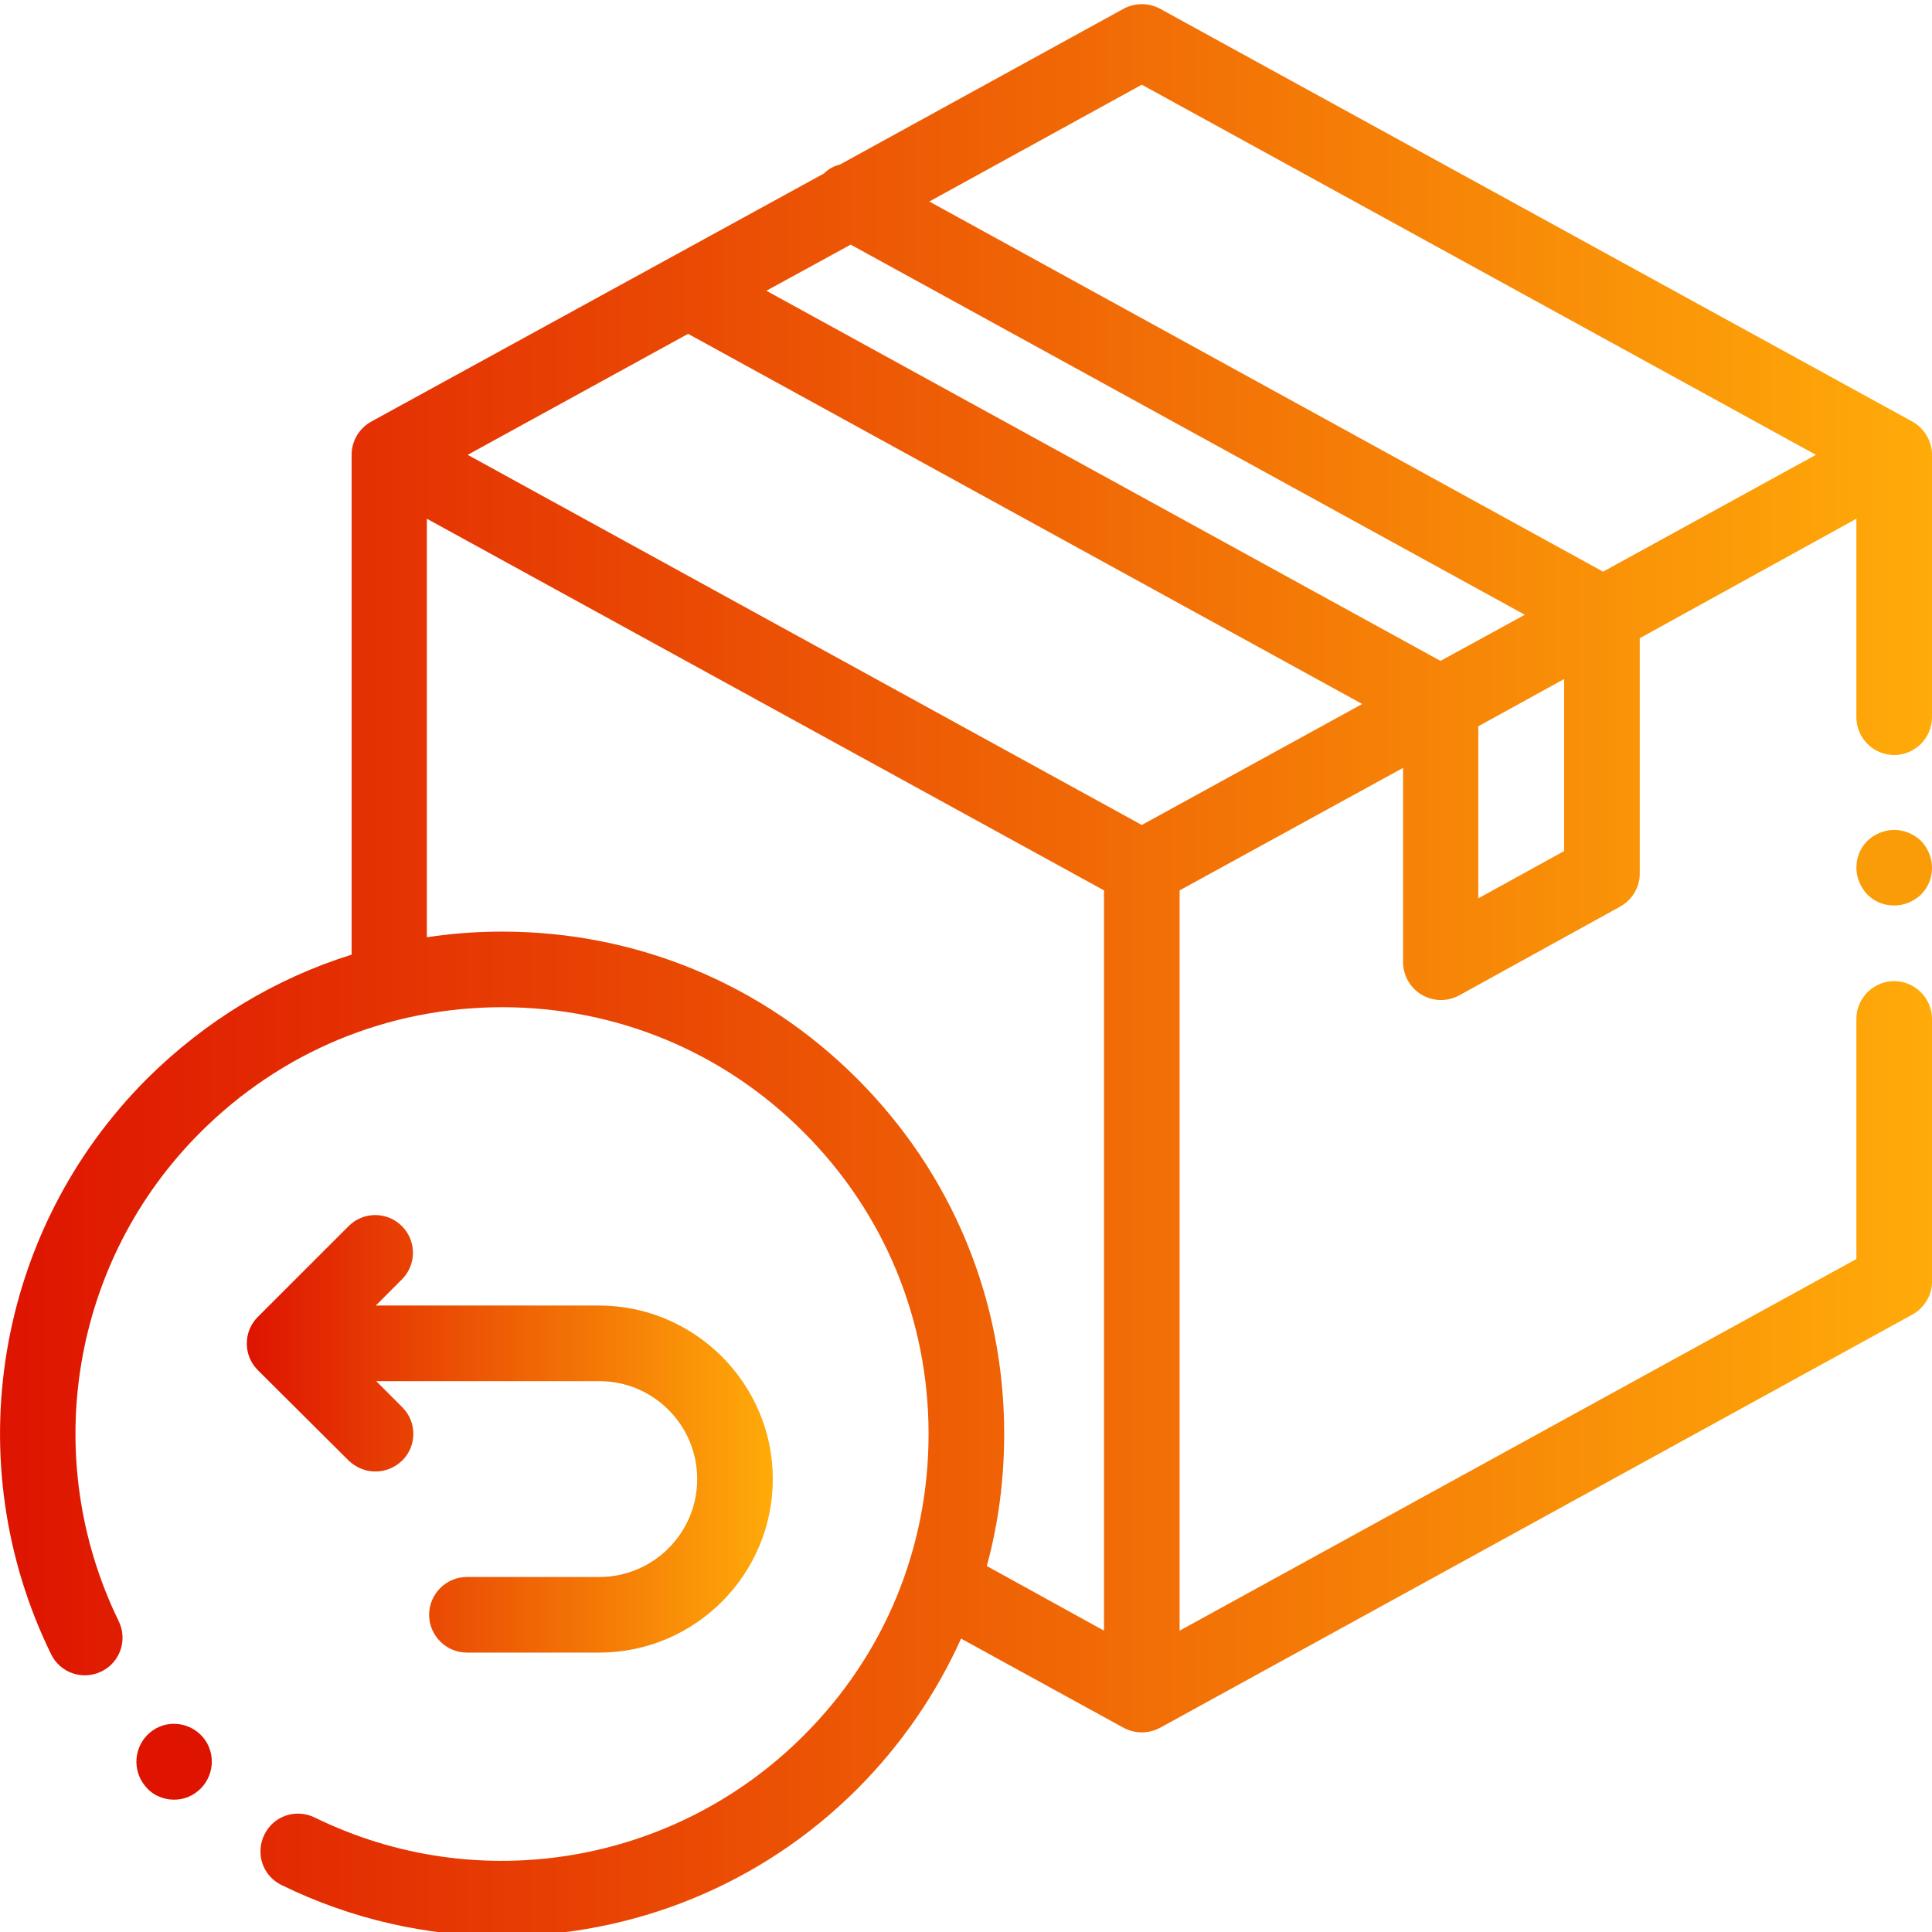 <svg id="Layer_1" xmlns="http://www.w3.org/2000/svg" xmlns:xlink="http://www.w3.org/1999/xlink" viewBox="185 -185.3 511 511" style="enable-background:new 185 -185.3 511 511"><style>.st0{fill:url(#SVGID_1_)}.st1{fill:#f99c08}.st2{fill:url(#SVGID_2_)}.st3{fill:#de1401}</style><linearGradient id="SVGID_1_" gradientUnits="userSpaceOnUse" x1="185" y1="71.231" x2="696" y2="71.231"><stop offset="0" style="stop-color:#de1401"/><stop offset="1" style="stop-color:#ffab09"/></linearGradient><path class="st0" d="M690.8-73.8 491.8-183c-3-1.6-6.6-1.6-9.6.0l-75 41.2c-1.6.4-3.1 1.2-4.3 2.4L283.2-73.8C280-72 278-68.7 278-65V67.2c-20.2 6.3-38.7 17.5-54.1 32.8-40.1 40.1-50.3 101.3-25.4 152.2 2.4 5 8.4 7 13.3 4.6 5-2.4 7-8.4 4.6-13.3-21.1-43.3-12.5-95.3 21.6-129.3 21.3-21.3 49.6-33.1 79.8-33.1 30.1.0 58.5 11.7 79.8 33.1 21.3 21.3 33 49.6 33 79.8s-11.7 58.5-33.1 79.8c-34.1 34.1-86.1 42.8-129.3 21.6-5-2.4-10.9-.4-13.3 4.6-2.4 5-.4 10.9 4.6 13.3 18.6 9.1 38.5 13.5 58.2 13.5 34.5.0 68.5-13.4 94-38.9 11.7-11.7 20.9-25.2 27.5-39.8l43 23.6c1.5.8 3.2 1.2 4.8 1.2s3.3-.4 4.8-1.2l199-109.3c3.2-1.8 5.2-5.1 5.2-8.7V84.2c0-5.5-4.5-10-10-10s-10 4.5-10 10v63.5L497 246V50.2l59.1-32.4v51.4c0 3.5 1.9 6.8 4.9 8.6 1.6.9 3.3 1.4 5.1 1.4 1.7.0 3.3-.4 4.8-1.2l42.6-23.5c3.2-1.8 5.2-5.1 5.2-8.7v-62.3L676-48.1V4.4c0 5.5 4.5 10 10 10s10-4.5 10-10V-65C696-68.6 694-72 690.8-73.8zM487-162.9 665.3-65 609-34.1 430.8-132 487-162.9zm0 195.8L308.7-65 367-97 545.3.9 487 32.9zm79-43.4-178.3-97.9 22.3-12.2 178.3 97.9L566-10.5zM411.7 1e2c-25.1-25.1-58.4-38.9-93.9-38.9-6.7.0-13.3.5-19.9 1.5V-48.1l179.1 98.3V246L446 228.9c3.1-11.3 4.6-23 4.6-35C450.6 158.4 436.8 125.1 411.7 1e2zM598.7 39.8 576 52.3V6.8l22.7-12.5V39.8z"/><path class="st1" d="M686 34.2c-2.6.0-5.2 1.1-7.1 2.9-1.9 1.9-2.9 4.4-2.9 7.1.0 2.6 1.1 5.2 2.9 7.1 1.9 1.9 4.4 2.9 7.1 2.9s5.2-1.1 7.1-2.9c1.9-1.9 2.9-4.4 2.9-7.1.0-2.6-1.1-5.2-2.9-7.1C691.2 35.3 688.6 34.2 686 34.2z"/><linearGradient id="SVGID_2_" gradientUnits="userSpaceOnUse" x1="250.332" y1="193.907" x2="389.303" y2="193.907"><stop offset="0" style="stop-color:#de1401"/><stop offset="1" style="stop-color:#ffab09"/></linearGradient><path class="st2" d="M284.3 203.9c2.6.0 5.1-1 7.1-2.9 3.9-3.9 3.9-10.2.0-14.1l-6.9-6.9h59c14.3.0 25.9 11.6 25.9 25.9s-11.6 25.9-25.9 25.9h-35c-5.5.0-10 4.5-10 10 0 5.5 4.5 10 10 10h35c25.3.0 45.9-20.6 45.9-45.9S368.7 160 343.4 160h-59l6.9-6.9c3.9-3.9 3.9-10.2.0-14.1-3.9-3.9-10.2-3.9-14.1.0l-24 24c-3.9 3.9-3.9 10.2.0 14.1l24 23.9C279.2 202.9 281.7 203.9 284.3 203.9z"
	/><path class="st3" d="M231 290.7c-2.8.0-5.7-1.2-7.6-3.6v0c-3.5-4.2-3-10.5 1.2-14.1 4.2-3.6 10.5-3 14.1 1.2 3.5 4.2 3 10.5-1.2 14.1C235.5 290 233.3 290.7 231 290.7z"/></svg>